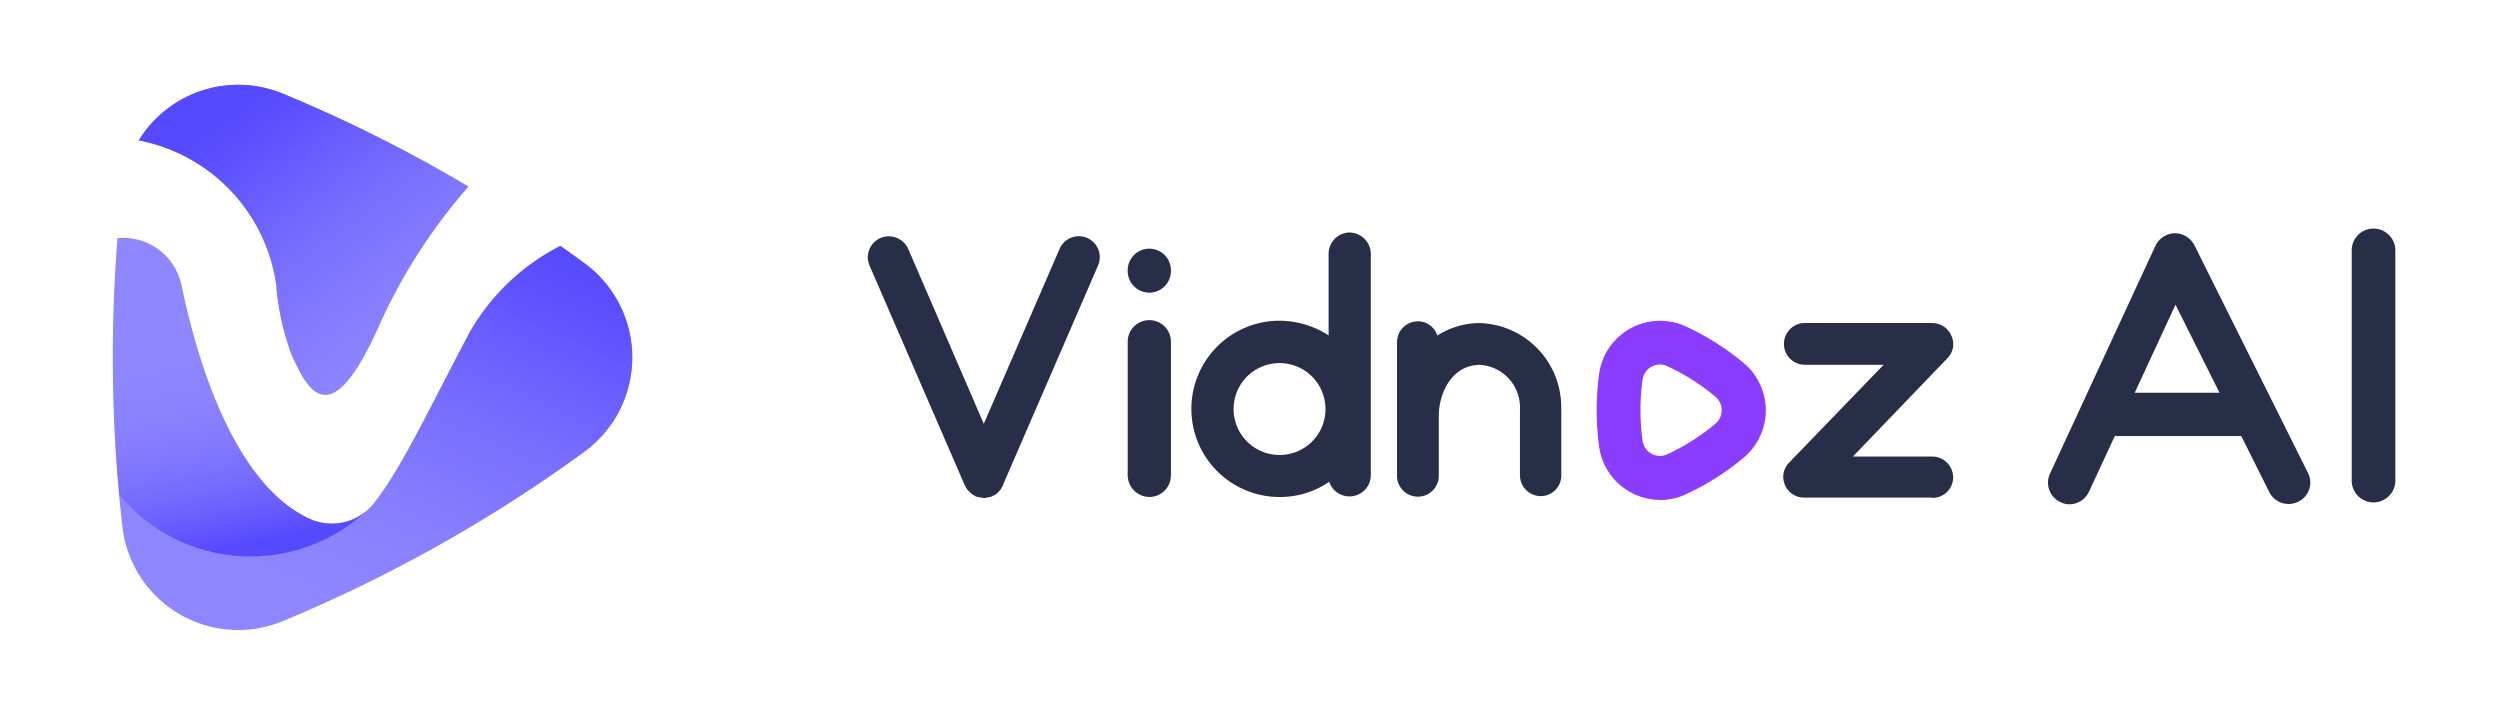 <svg xmlns="http://www.w3.org/2000/svg" xmlns:xlink="http://www.w3.org/1999/xlink" width="140" height="40" viewBox="0 0 140 40">
  <defs>
    <clipPath id="clip-path">
      <rect id="Rectangle_2590" data-name="Rectangle 2590" width="140" height="40" transform="translate(1449 770.731)" fill="#fff" stroke="#707070" stroke-width="1"/>
    </clipPath>
    <clipPath id="clip-path-2">
      <rect id="Rectangle_2589" data-name="Rectangle 2589" width="120" height="40" fill="#fff" stroke="#707070" stroke-width="1"/>
    </clipPath>
    <clipPath id="clip-path-3">
      <rect id="Rectangle_1303" data-name="Rectangle 1303" width="34" height="34" transform="translate(6.651 36.259)" fill="none"/>
    </clipPath>
    <linearGradient id="linear-gradient" x1="0.932" y1="0.9" x2="0.337" y2="0.045" gradientUnits="objectBoundingBox">
      <stop offset="0" stop-color="#8f87ff" stop-opacity="0"/>
      <stop offset="0.14" stop-color="#857cfe" stop-opacity="0.169"/>
      <stop offset="0.46" stop-color="#7167fe" stop-opacity="0.522"/>
      <stop offset="0.72" stop-color="#6257fe" stop-opacity="0.78"/>
      <stop offset="0.9" stop-color="#594dfe" stop-opacity="0.941"/>
      <stop offset="1" stop-color="#564afe"/>
    </linearGradient>
    <linearGradient id="linear-gradient-2" x1="0.412" y1="0.208" x2="0.533" y2="0.959" gradientUnits="objectBoundingBox">
      <stop offset="0" stop-color="#8f87ff" stop-opacity="0"/>
      <stop offset="0.09" stop-color="#8c84fe" stop-opacity="0.039"/>
      <stop offset="0.23" stop-color="#877efe" stop-opacity="0.141"/>
      <stop offset="0.41" stop-color="#7d74fe" stop-opacity="0.302"/>
      <stop offset="0.62" stop-color="#7066fe" stop-opacity="0.529"/>
      <stop offset="0.86" stop-color="#6055fe" stop-opacity="0.82"/>
      <stop offset="1" stop-color="#564afe"/>
    </linearGradient>
    <linearGradient id="linear-gradient-3" x1="0.24" y1="0.953" x2="0.827" y2="-0.019" xlink:href="#linear-gradient"/>
  </defs>
  <g id="logo" transform="translate(-1449 -770.731)" clip-path="url(#clip-path)">
    <path id="Path_15142" data-name="Path 15142" d="M15.6-3.8,9.24-16.551a1.245,1.245,0,0,0-1.091-.667h-.02a1.229,1.229,0,0,0-1.071.707L1.157-3.76a1.2,1.2,0,0,0,.586,1.6,1.1,1.1,0,0,0,.505.121A1.21,1.21,0,0,0,3.34-2.75L4.794-5.882a.3.3,0,0,0,.141.02h6.931l1.576,3.152a1.207,1.207,0,0,0,1.616.525A1.186,1.186,0,0,0,15.6-3.8Zm-9.7-4.486,2.283-4.93,2.465,4.93ZM19.262-2.144a1.22,1.22,0,0,1-1.212-1.233V-16.247a1.22,1.22,0,0,1,1.212-1.233,1.225,1.225,0,0,1,1.233,1.233V-3.376A1.225,1.225,0,0,1,19.262-2.144Z" transform="translate(1562.645 801.01)" fill="#282e48"/>
    <g id="logo-2" data-name="logo" transform="translate(1449 770.73)" clip-path="url(#clip-path-2)">
      <g id="vidnoz" transform="translate(1.287 -0.001)">
        <g id="Group_6359" data-name="Group 6359" transform="translate(47.311 13.024)">
          <path id="Path_15143" data-name="Path 15143" d="M57.03,47.828,51.708,60.109v.023a.481.481,0,0,1-.082.14V60.3a1.281,1.281,0,0,1-.094.117.023.023,0,0,1-.023.023.239.239,0,0,1-.094.094v.023s-.082.058-.117.082-.035.023-.035.035a.226.226,0,0,1-.117.035.023.023,0,0,1-.023.023l-.023.023s-.082.023-.117.035h-.035s-.082.023-.117.035H50.8a.819.819,0,0,1-.152.023l-.14-.023h-.035l-.14-.035H50.3s-.082-.023-.14-.035v-.023a.042.042,0,0,1-.035-.023.174.174,0,0,1-.094-.035L50,60.636a.345.345,0,0,1-.117-.082l-.023-.023-.094-.094a.023.023,0,0,0-.023-.023.711.711,0,0,1-.082-.117l-.023-.023s-.035-.094-.058-.14l-.023-.023L44.234,47.828a1.173,1.173,0,0,1,.62-1.544,1.193,1.193,0,0,1,1.544.608l4.234,9.8,4.246-9.8a1.173,1.173,0,1,1,2.152.936Z" transform="translate(-44.138 -45.98)" fill="#282e48"/>
          <path id="Path_15144" data-name="Path 15144" d="M57.808,49.251a1.221,1.221,0,0,1-1.228-1.193v-.094a1.211,1.211,0,0,1,2.421,0v.094A1.214,1.214,0,0,1,57.808,49.251Zm0,11.439a1.223,1.223,0,0,1-1.228-1.2V51.965a1.211,1.211,0,0,1,2.421,0v7.521A1.208,1.208,0,0,1,57.808,60.691Z" transform="translate(-42.027 -45.883)" fill="#282e48"/>
          <path id="Path_15145" data-name="Path 15145" d="M69.677,47.215v12.4a1.194,1.194,0,0,1-2.328.351,4.84,4.84,0,0,1-2.784.854,4.936,4.936,0,1,1,0-9.872,5.127,5.127,0,0,1,2.749.819V47.2a1.193,1.193,0,0,1,1.17-1.193A1.214,1.214,0,0,1,69.677,47.2Zm-2.538,8.679a2.573,2.573,0,1,0-2.573,2.573A2.566,2.566,0,0,0,67.139,55.894Z" transform="translate(-41.51 -46.01)" fill="#282e48"/>
          <path id="Path_15146" data-name="Path 15146" d="M78.675,55.2V58.88a1.153,1.153,0,0,1-1.146,1.17,1.173,1.173,0,0,1-1.17-1.17V55.2A2.384,2.384,0,0,0,74.114,52.7c-1.521,0-2.3,1.521-2.3,2.866v3.31a1.17,1.17,0,1,1-2.339,0V51.43a1.173,1.173,0,0,1,1.17-1.17,1.145,1.145,0,0,1,1.088.8,4.382,4.382,0,0,1,2.374-.7,4.706,4.706,0,0,1,4.562,4.831Z" transform="translate(-39.84 -45.289)" fill="#282e48"/>
          <path id="Path_15147" data-name="Path 15147" d="M96.311,60.118h-7.17a1.151,1.151,0,0,1-1.076-.7,1.133,1.133,0,0,1,.234-1.263l5.287-5.474H89.141a1.17,1.17,0,0,1,0-2.339h7.17a1.173,1.173,0,0,1,1.076.725,1.111,1.111,0,0,1-.234,1.252l-5.287,5.5h4.445a1.173,1.173,0,0,1,1.17,1.17,1.153,1.153,0,0,1-1.17,1.146Z" transform="translate(-36.702 -45.275)" fill="#282e48"/>
          <path id="Path_15148" data-name="Path 15148" d="M82.574,60.266a3.455,3.455,0,0,1-3.4-2.959,15.167,15.167,0,0,1,0-4.117,3.445,3.445,0,0,1,4.842-2.643A14.546,14.546,0,0,1,87.264,52.6a3.45,3.45,0,0,1,0,5.3,14.286,14.286,0,0,1-3.252,2.059,3.42,3.42,0,0,1-1.427.316Zm0-7.579a.958.958,0,0,0-.468.117.983.983,0,0,0-.5.725,11.856,11.856,0,0,0-.117,1.708,12.136,12.136,0,0,0,.117,1.719.983.983,0,0,0,.5.725.943.943,0,0,0,.866.035,11.844,11.844,0,0,0,2.7-1.708.964.964,0,0,0,.363-.76.983.983,0,0,0-.351-.76,11.842,11.842,0,0,0-2.7-1.708h0a.945.945,0,0,0-.4-.094Z" transform="translate(-38.218 -45.294)" fill="#8b3dff"/>
        </g>
        <g id="Group_1685" data-name="Group 1685" transform="translate(-4.938 -33.258)" clip-path="url(#clip-path-3)">
          <g id="Group_1684" data-name="Group 1684" transform="translate(9.969 38.002)">
            <g id="Group_1682" data-name="Group 1682">
              <path id="Path_6439" data-name="Path 6439" d="M18.088,49.283A14.7,14.7,0,0,0,18.92,53c.9,2.011,2.148,4.528,4.834-1.4a31.16,31.16,0,0,1,5.086-7.972,80.322,80.322,0,0,0-10.383-5.2,6.539,6.539,0,0,0-8.077,2.612A9.612,9.612,0,0,1,18.1,49.293Z" transform="translate(-8.927 -37.921)" fill="#8f87ff"/>
              <path id="Path_6440" data-name="Path 6440" d="M35.4,47.471c-.442-.326-.9-.642-1.337-.958a12.234,12.234,0,0,0-5.023,4.739c-1.959,3.644-3.8,7.635-5.413,9.667a3.009,3.009,0,0,1-3.633.864c-4.17-1.938-6.234-8.688-7.15-13.069a3.333,3.333,0,0,0-3.58-2.633q-.269,3.3-.263,6.666a83.222,83.222,0,0,0,.537,9.5,6.523,6.523,0,0,0,8.993,5.276,82.146,82.146,0,0,0,16.86-9.467,6.535,6.535,0,0,0,.021-10.573Z" transform="translate(-9 -37.488)" fill="#8f87ff"/>
            </g>
            <g id="Group_1683" data-name="Group 1683" transform="translate(0)">
              <path id="Path_6441" data-name="Path 6441" d="M18.088,49.283A14.7,14.7,0,0,0,18.92,53c.9,2.011,2.148,4.528,4.834-1.4a31.16,31.16,0,0,1,5.086-7.972,80.322,80.322,0,0,0-10.383-5.2,6.539,6.539,0,0,0-8.077,2.612A9.612,9.612,0,0,1,18.1,49.293Z" transform="translate(-8.927 -37.921)" fill="url(#linear-gradient)"/>
              <path id="Path_6442" data-name="Path 6442" d="M16.7,63.909a9.551,9.551,0,0,0,6.518-2.559,3,3,0,0,1-3.222.442c-4.17-1.938-6.234-8.688-7.15-13.069a3.333,3.333,0,0,0-3.58-2.633q-.269,3.3-.263,6.666c0,2.6.126,5.171.358,7.7a9.57,9.57,0,0,0,7.361,3.454Z" transform="translate(-9 -37.488)" fill="url(#linear-gradient-2)"/>
              <path id="Path_6443" data-name="Path 6443" d="M9.32,60.432a9.576,9.576,0,0,0,13.879.9,3.113,3.113,0,0,0,.411-.421c1.611-2.032,3.454-6.024,5.413-9.667A12.293,12.293,0,0,1,34.046,46.5c.453.316.9.632,1.337.958a6.535,6.535,0,0,1-.021,10.573A82.145,82.145,0,0,1,18.5,67.5,6.523,6.523,0,0,1,9.51,62.222l-.179-1.79Z" transform="translate(-8.983 -37.465)" fill="url(#linear-gradient-3)"/>
            </g>
          </g>
        </g>
      </g>
    </g>
  </g>
</svg>
